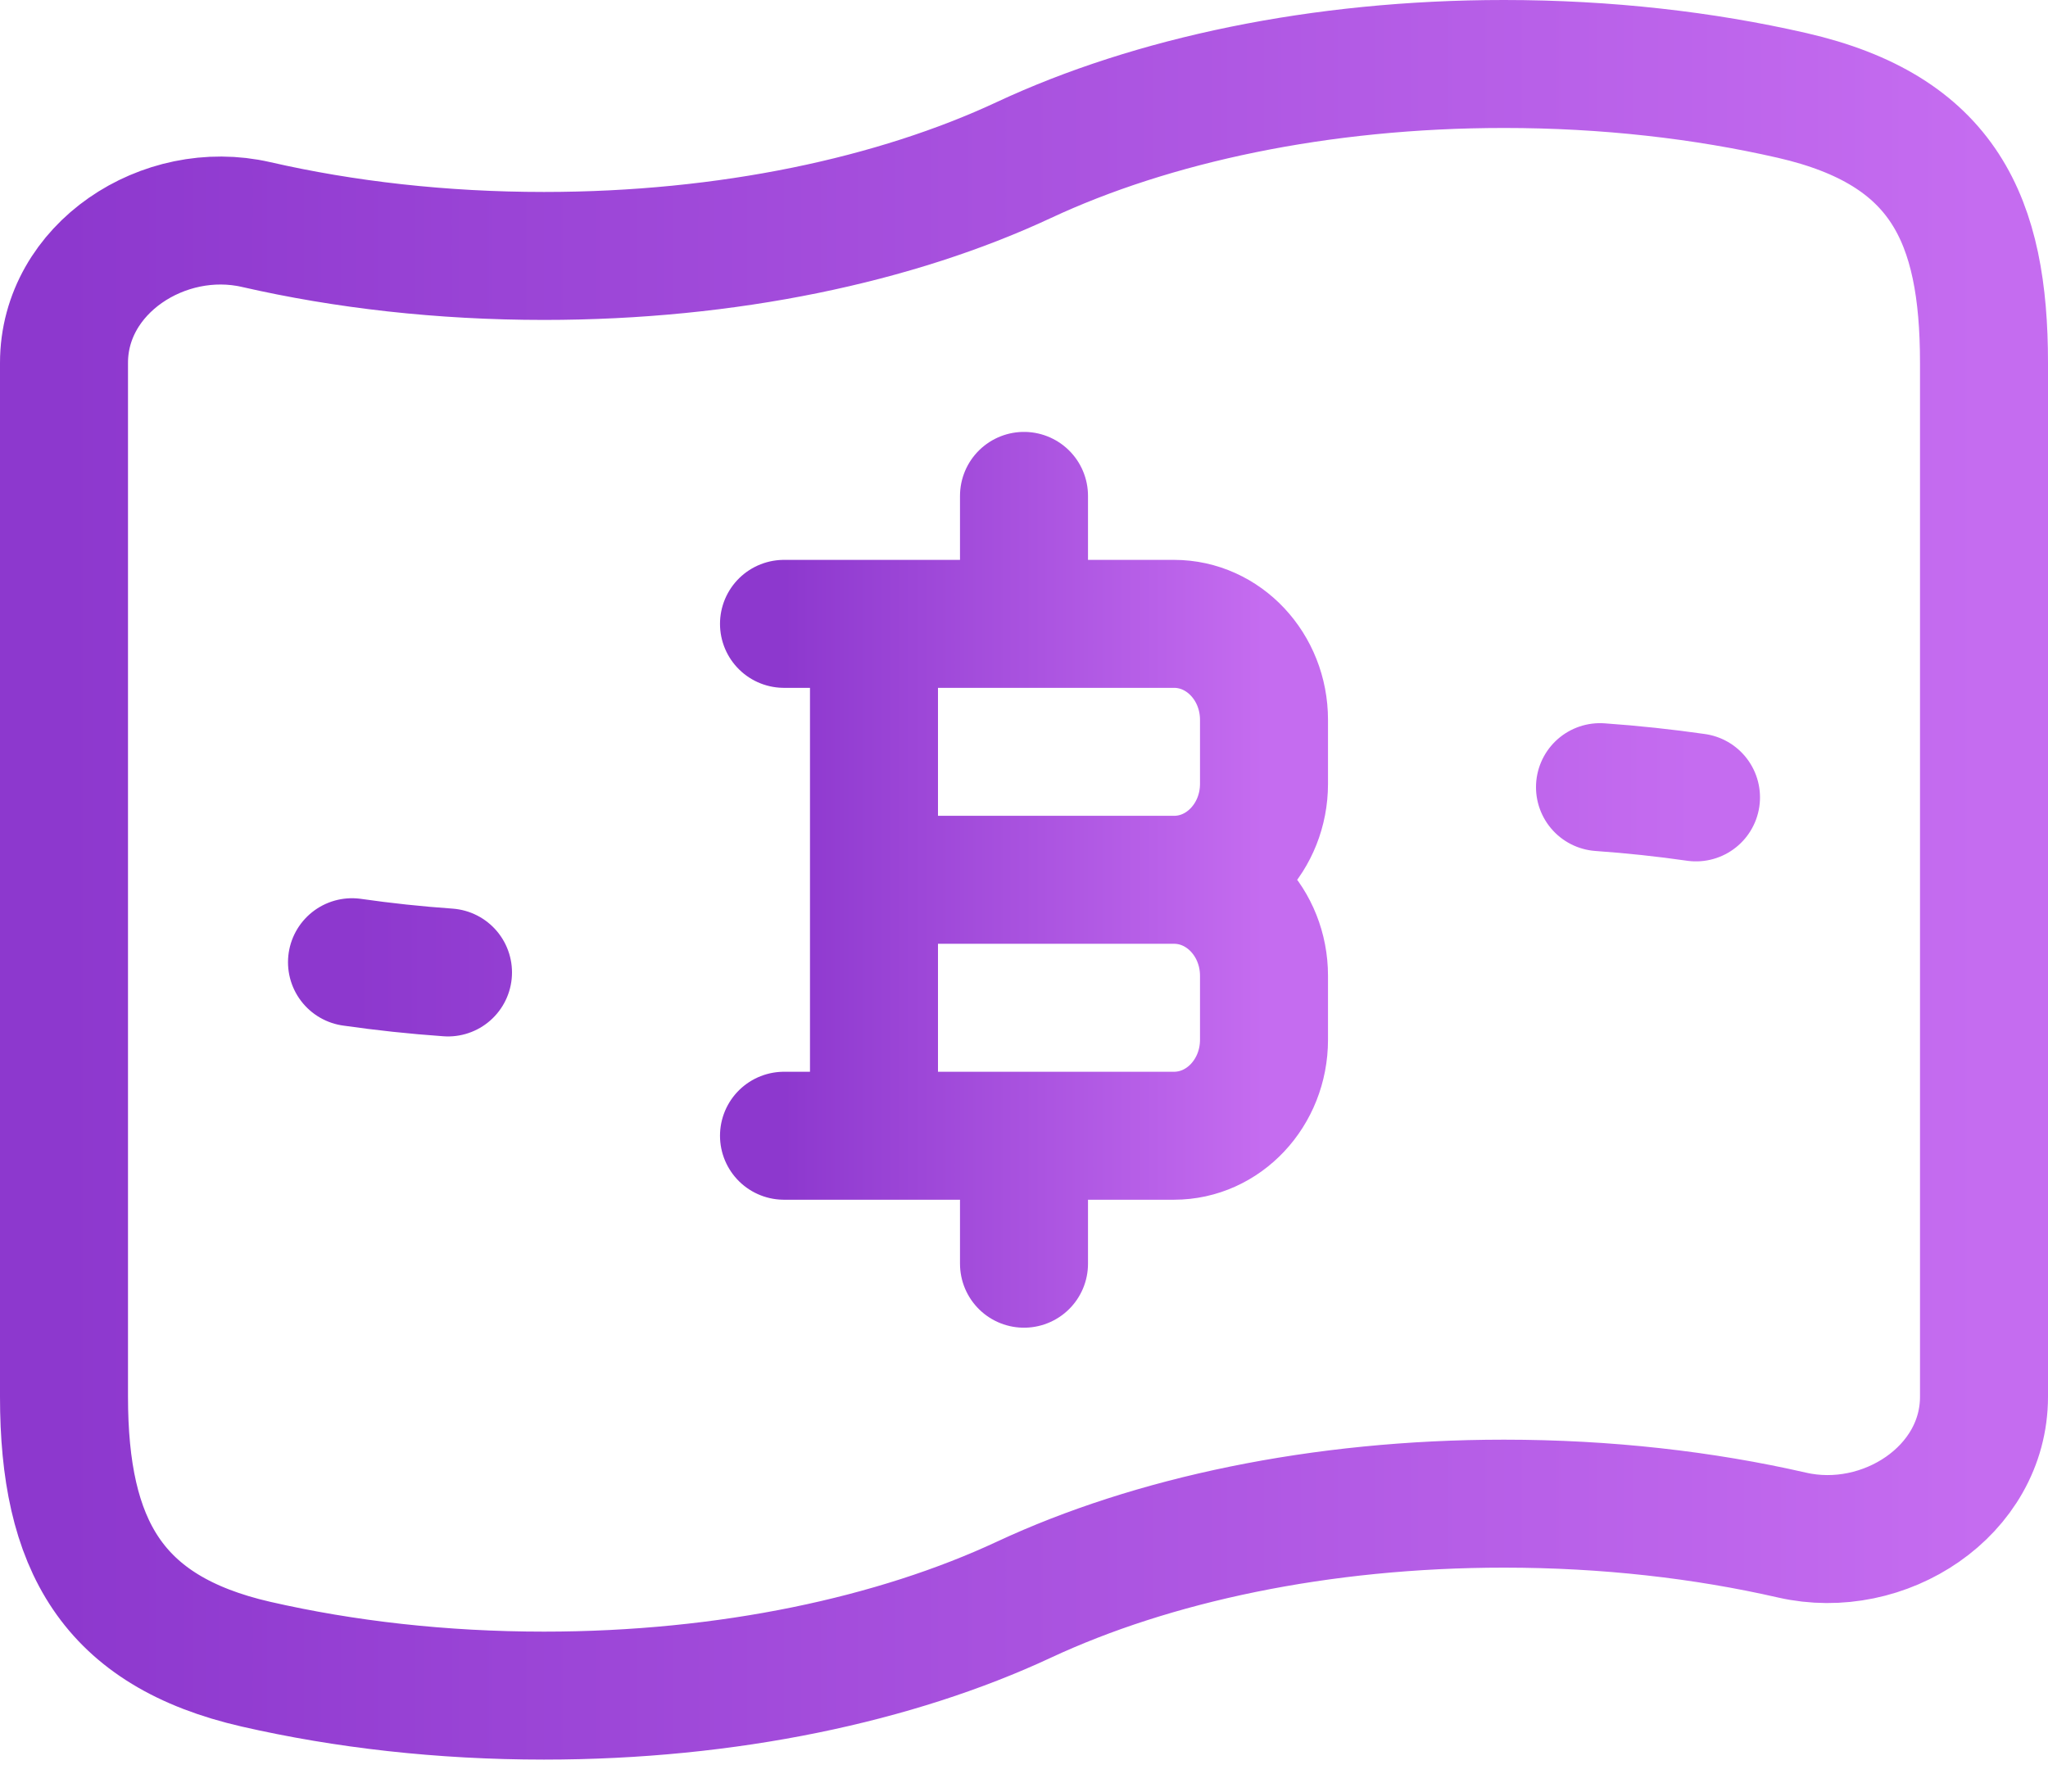 <?xml version="1.0" encoding="UTF-8"?> <svg xmlns="http://www.w3.org/2000/svg" width="32" height="28" viewBox="0 0 32 28" fill="none"><path d="M13.656 17.75L13.656 9.75M16 9.75V7.75M16 19.75V17.75M13.656 13.75H18.344M18.344 13.75C19.12 13.75 19.75 14.422 19.75 15.25V16.25C19.75 17.078 19.12 17.75 18.344 17.75H12.25M18.344 13.75C19.12 13.75 19.75 13.078 19.75 12.25V11.25C19.75 10.422 19.12 9.75 18.344 9.75H12.25" stroke="url(#paint0_linear_33_269)" stroke-width="2" stroke-linecap="round" stroke-linejoin="round"></path><path d="M26.5 12.462C26.012 12.392 25.512 12.338 25 12.302M7 15.198C6.488 15.162 5.988 15.108 5.5 15.038" stroke="url(#paint1_linear_33_269)" stroke-width="2" stroke-linecap="round" stroke-linejoin="round"></path><path d="M16 25C14.001 25.933 11.376 26.5 8.5 26.5C6.901 26.5 5.38 26.325 4 26.009C1.749 25.493 1 24.14 1 21.829V5.671C1 4.194 2.56 3.179 4 3.509C5.38 3.825 6.901 4 8.5 4C11.376 4 14.001 3.434 16 2.5C17.999 1.566 20.624 1 23.5 1C25.099 1 26.62 1.175 28 1.491C30.373 2.035 31 3.431 31 5.671V21.829C31 23.306 29.44 24.321 28 23.991C26.62 23.675 25.099 23.5 23.5 23.5C20.624 23.5 17.999 24.067 16 25Z" stroke="url(#paint2_linear_33_269)" stroke-width="2"></path><defs><linearGradient id="paint0_linear_33_269" x1="12.25" y1="13.75" x2="19.75" y2="13.75" gradientUnits="userSpaceOnUse"><stop stop-color="#8D38CE"></stop><stop offset="1" stop-color="#C56CF0"></stop></linearGradient><linearGradient id="paint1_linear_33_269" x1="5.5" y1="13.75" x2="26.5" y2="13.75" gradientUnits="userSpaceOnUse"><stop stop-color="#8D38CE"></stop><stop offset="1" stop-color="#C56CF0"></stop></linearGradient><linearGradient id="paint2_linear_33_269" x1="1" y1="13.75" x2="31" y2="13.75" gradientUnits="userSpaceOnUse"><stop stop-color="#8D38CE"></stop><stop offset="1" stop-color="#C56CF0"></stop></linearGradient></defs></svg> 